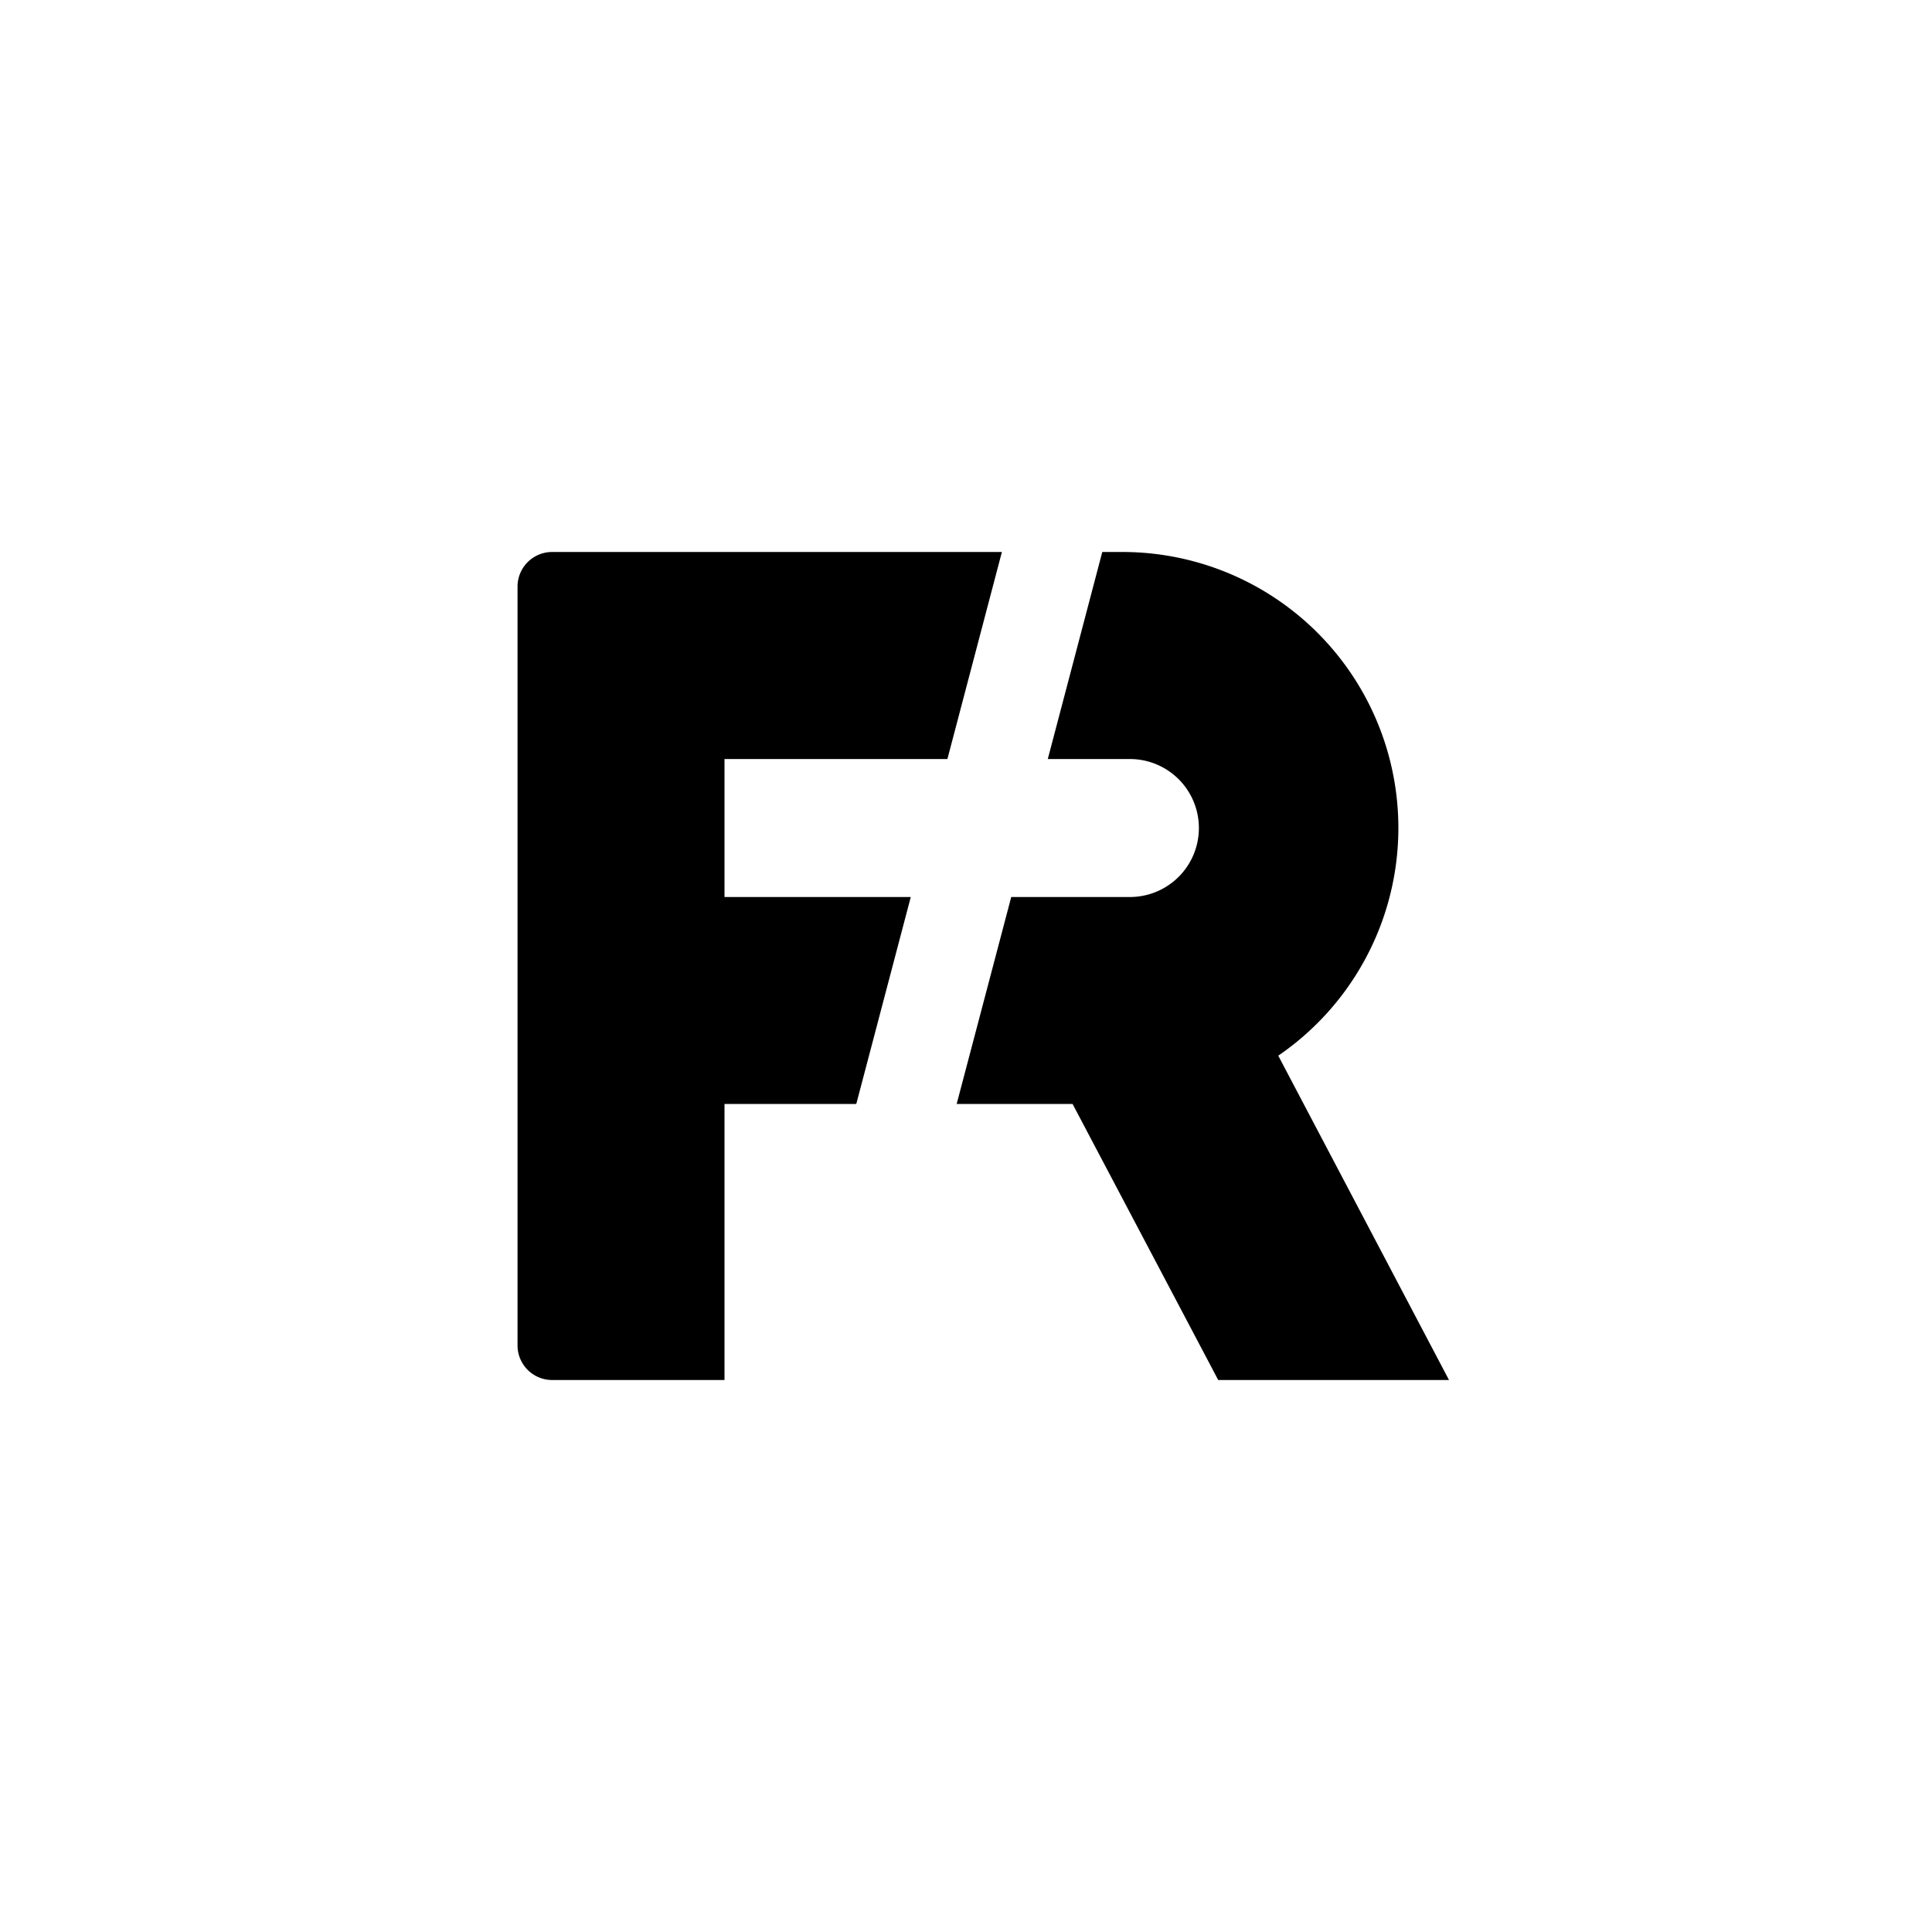 <?xml version="1.0" encoding="utf-8"?>
<!-- Generator: www.svgicons.com -->
<svg xmlns="http://www.w3.org/2000/svg" width="800" height="800" viewBox="0 0 24 24">
<path fill="currentColor" d="M12.446 6.857H6.857a.43.43 0 0 0-.428.429v9.428a.43.43 0 0 0 .428.429H9v-3.429h1.637l.677-2.571H9V9.429h2.769zm.116 4.286h1.474a.857.857 0 1 0 0-1.714h-1.02l.677-2.572h.249a3.428 3.428 0 0 1 1.937 6.257L18 17.143h-2.867l-1.809-3.429h-1.44z"/>
</svg>